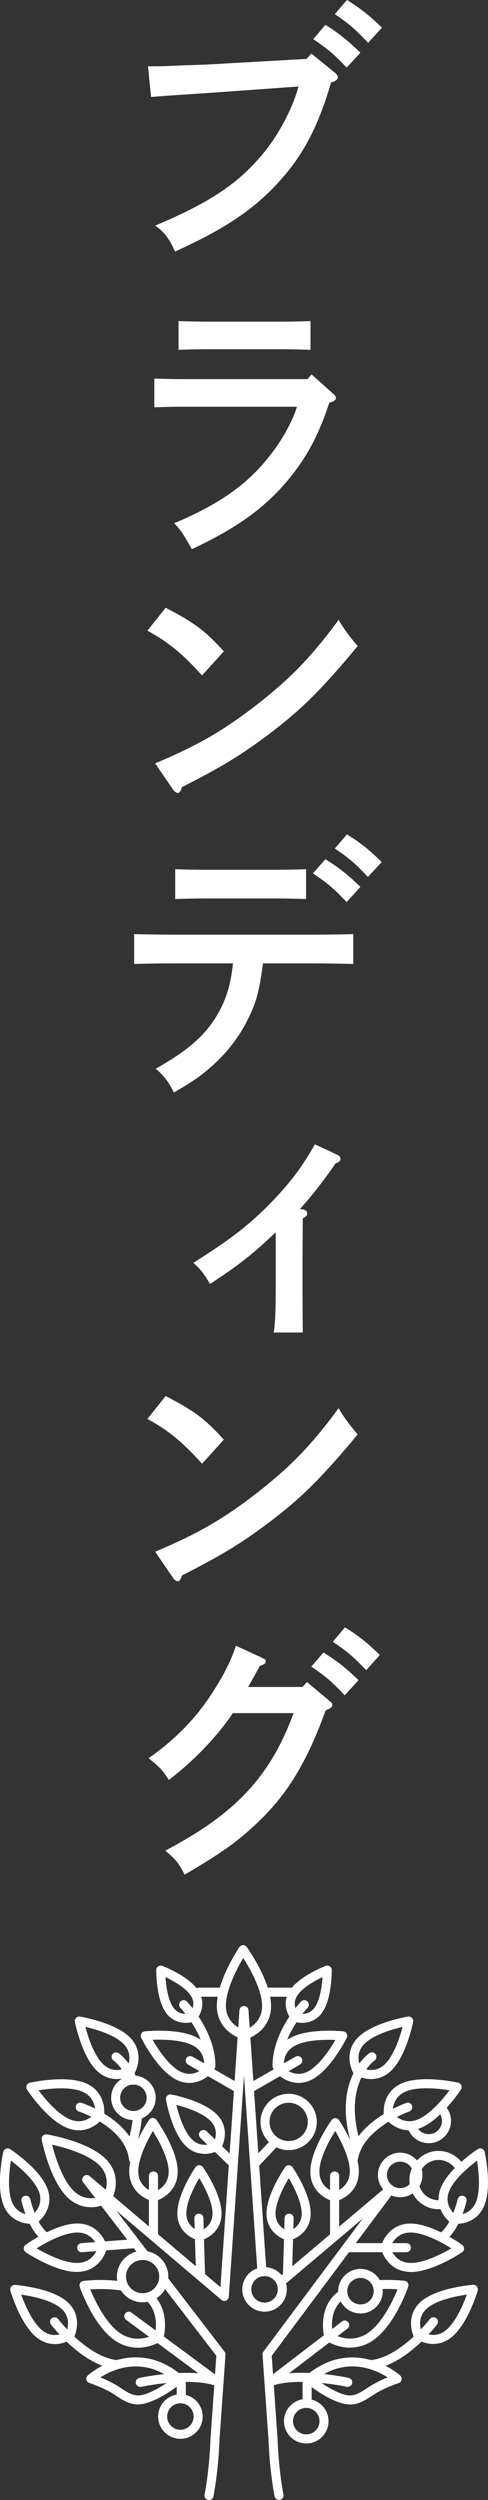 <svg xmlns="http://www.w3.org/2000/svg" id="_&#x30EC;&#x30A4;&#x30E4;&#x30FC;_2" data-name="&#x30EC;&#x30A4;&#x30E4;&#x30FC; 2" viewBox="0 0 79.56 407.45"><rect x="0" y="0" width="79.56" height="407.45" fill="#333333" stroke="none"/><defs><style>      .cls-1 {        fill: #fff;      }    </style></defs><g id="_&#x30EC;&#x30A4;&#x30E4;&#x30FC;_1-2" data-name="&#x30EC;&#x30A4;&#x30E4;&#x30FC; 1"><g><path class="cls-1" d="M50.76,8.73l3.87,3.15c.31.27.45.5.45.72,0,.36-.32.58-1.12.86-1.8,6.3-4.14,11.07-7.42,14.94-4.32,5.17-9.18,8.59-18,12.6-.95-2.12-1.76-3.2-3.24-4.23,8.95-3.78,13.54-6.84,17.59-11.74,2.57-3.06,4.95-7.65,5.76-10.93l-11.29.81c-6.08.45-10.53.68-12.73.9l-.5-5h1.3c.81,0,1.8-.04,3.69-.13,1.12-.04,2.43-.09,3.82-.13,2.07-.09,3.51-.18,4.32-.23l12.73-.72.76-.85ZM53.05,4.05c2.16,1.35,3.51,2.43,5.71,4.54l-2.25,2.43c-2.07-2.21-3.1-3.06-5.44-4.63l1.98-2.34ZM56.56,0c2.12,1.31,3.51,2.39,5.71,4.5l-2.25,2.48c-2.11-2.21-3.1-3.11-5.44-4.68l1.98-2.29Z"></path><path class="cls-1" d="M25.16,61.7c1.39.04,3.15.09,4.5.09h20.47l.67-.77,3.51,3.15c.36.31.45.45.45.67,0,.36-.31.58-1.08.81-1.84,5.62-4.05,9.63-7.6,13.59-3.64,4.05-8.05,7.11-14.8,10.26-1.35-2.38-1.8-3.11-2.88-4.23,7.83-3.28,12.6-6.79,16.42-12.1,1.62-2.25,2.97-4.86,3.6-6.88h-18.76c-1.21,0-3.01.04-4.5.09v-4.68ZM50.62,57.01c-1.26-.04-3.2-.09-4.5-.09h-12.51c-1.3,0-3.19.04-4.5.09v-4.68c1.3.04,3.19.09,4.5.09h12.51c1.3,0,3.24-.04,4.5-.09v4.68Z"></path><path class="cls-1" d="M27,99.05c4.68,2.43,6.39,3.69,9.49,7.11l-3.55,3.92c-3.24-3.6-5.58-5.49-8.91-7.29l2.97-3.73ZM25.29,124.42c6.79-2.88,10.66-5.08,15.79-8.96,5.99-4.59,9.5-8.14,14.13-14.44.9,1.58,1.67,2.57,3.1,4.28-5.94,7.15-9.27,10.44-14.53,14.4-4.41,3.33-7.74,5.35-14.13,8.59-.18.63-.36.94-.67.94-.22,0-.54-.22-.76-.54l-2.92-4.27Z"></path><path class="cls-1" d="M42.88,157c-.67,4.81-1.08,6.34-2.52,9.22-1.75,3.55-4.46,6.66-7.83,9.18-1.17.86-2.11,1.44-4.18,2.66-.76-1.62-1.75-2.92-2.97-3.87,5.8-3.29,8.59-5.89,10.62-9.85,1.08-2.16,1.67-4.32,1.98-7.33h-9.81c-1.93,0-4.46.04-6.3.09v-4.86c1.71.04,4.27.09,6.3.09h23.17c1.8,0,4.72-.04,6.25-.09v4.86c-1.62-.04-4.54-.09-6.25-.09h-8.46ZM49.9,146.52c-1.31-.04-3.2-.09-4.5-.09h-12.33c-1.3,0-3.19.04-4.5.09v-4.86c1.3.05,3.19.09,4.5.09h12.33c1.3,0,3.19-.04,4.5-.09v4.86ZM53.05,140.04c2.12,1.3,3.51,2.38,5.71,4.5l-2.25,2.48c-2.12-2.25-3.1-3.06-5.49-4.68l2.02-2.29ZM56.56,135.99c2.12,1.3,3.51,2.38,5.67,4.5l-2.25,2.43c-2.07-2.21-3.06-3.06-5.4-4.63l1.98-2.29Z"></path><path class="cls-1" d="M49.36,197.1c.45.09.72.31.72.67,0,.31-.13.45-.72.81,0,1.67-.04,4.95-.04,6.62v5.49c0,1.94.04,5.4.04,6.48h-4.72c.22-1.67.31-3.65.31-6.48v-9.85c-3.96,3.74-5.98,5.31-10.71,8.42-1.03-1.71-1.26-2.07-2.7-3.46,6.48-4.09,9.36-6.39,13.09-10.26,2.83-3.01,4.63-5.35,6.7-9.04l3.6,1.67c.36.18.58.41.58.67,0,.36-.22.58-.81.77-1.8,2.65-4.05,5.53-5.8,7.42l.45.09Z"></path><path class="cls-1" d="M27,227.52c4.68,2.43,6.39,3.69,9.49,7.11l-3.55,3.92c-3.24-3.6-5.58-5.49-8.91-7.29l2.97-3.73ZM25.29,252.9c6.79-2.88,10.66-5.08,15.79-8.96,5.99-4.59,9.5-8.14,14.13-14.44.9,1.58,1.67,2.57,3.1,4.28-5.94,7.15-9.27,10.44-14.53,14.4-4.41,3.33-7.74,5.35-14.13,8.59-.18.63-.36.94-.67.94-.22,0-.54-.22-.76-.54l-2.92-4.27Z"></path><path class="cls-1" d="M42.7,270.18c.58.27.63.31.63.58,0,.31-.13.45-.99.76-.36.72-.99,1.84-1.89,3.42h8.87l.72-.81,3.55,2.97c.54.45.58.49.58.76,0,.36-.18.5-1.08.9-3.29,9-6.52,14.17-12.06,19.17-2.88,2.61-5.35,4.32-10.93,7.6-.94-1.84-1.3-2.34-3.15-3.92,11.47-6.03,17.1-12.06,20.92-22.41h-9.9c-2.66,3.92-6.43,7.83-10.44,10.89-1.17-1.75-1.3-1.89-3.29-3.55,4.28-3.01,7.65-6.43,10.3-10.53,1.98-3.06,3.15-5.4,3.92-7.79l4.23,1.94ZM52.74,269.33c2.11,1.3,3.51,2.38,5.71,4.5l-2.25,2.47c-2.12-2.25-3.11-3.1-5.45-4.68l1.98-2.29ZM56.25,265.23c2.11,1.3,3.51,2.38,5.67,4.5l-2.21,2.47c-2.12-2.21-3.11-3.06-5.45-4.63l1.98-2.34Z"></path></g><g><path class="cls-1" d="M47.4,325.42h-3.64c-.41,0-.74-.33-.74-.74s.33-.74.74-.74h3.64c.41,0,.74.33.74.74s-.33.74-.74.74Z"></path><path class="cls-1" d="M35.63,325.42h-3.18c-.41,0-.74-.33-.74-.74s.33-.74.74-.74h3.18c.41,0,.74.33.74.74s-.33.74-.74.74Z"></path><path class="cls-1" d="M69.91,349.29c-1.46,0-2.78-.87-3.35-2.22-.16-.37.02-.81.39-.96s.81.02.96.39c.34.8,1.12,1.32,1.99,1.32,1.19,0,2.16-.97,2.16-2.16,0-.6-.26-1.19-.7-1.59-.3-.27-.32-.74-.05-1.04.27-.3.74-.32,1.04-.05.75.69,1.18,1.66,1.18,2.68,0,2-1.63,3.63-3.63,3.63Z"></path><path class="cls-1" d="M71.5,360.05c-2.62,0-4.75-2.13-4.75-4.75s2.13-4.75,4.75-4.75c1.7,0,3.28.92,4.13,2.4.2.35.08.8-.27,1-.35.2-.8.08-1-.27-.58-1.02-1.67-1.66-2.85-1.66-1.81,0-3.28,1.47-3.28,3.28s1.47,3.28,3.28,3.28c.41,0,.74.33.74.74s-.33.74-.74.74Z"></path><g><path class="cls-1" d="M39.85,332.38c-.06,0-.11,0-.17-.02-.04-.01-1.09-.26-2.13-1.03-.98-.73-2.16-2.08-2.2-4.36-.06-4.02,3.52-9.4,3.67-9.63.13-.2.36-.32.6-.33.24,0,.47.11.61.31.16.22,3.9,5.49,3.96,9.52h0c.03,2.28-1.1,3.67-2.06,4.43-1.02.81-2.06,1.09-2.1,1.1-.06.02-.12.02-.19.02ZM39.66,319.1c-.99,1.67-2.87,5.2-2.83,7.84.02,1.35.56,2.43,1.6,3.21.57.42,1.13.64,1.41.73.67-.23,2.93-1.24,2.89-4.02h0c-.04-2.64-2.03-6.11-3.07-7.75Z"></path><path class="cls-1" d="M14.81,359.72c-1.12,0-2.51-.34-3.8-1.59-2.89-2.8-4.16-9.14-4.21-9.41-.05-.24.03-.48.19-.65.17-.17.41-.25.65-.21.27.04,6.64,1.12,9.53,3.93h0c1.64,1.59,1.81,3.37,1.67,4.59-.15,1.29-.69,2.22-.71,2.26-.06.1-.14.19-.25.25-.04.02-.95.59-2.24.78-.26.04-.54.06-.84.06ZM17.5,358.26h0,0ZM8.49,349.53c.48,1.88,1.64,5.71,3.54,7.55,2,1.94,4.28.98,4.91.65.3-.63,1.2-2.95-.8-4.89h0c-1.9-1.84-5.76-2.89-7.65-3.31Z"></path><g><g><path class="cls-1" d="M25.08,358.78c-.06,0-.11,0-.17-.02-.04,0-.97-.23-1.89-.92-.87-.65-1.92-1.85-1.95-3.88-.05-3.53,3.08-8.25,3.22-8.45.13-.2.36-.32.6-.33.24,0,.47.11.61.31.14.19,3.42,4.81,3.47,8.34h0c.03,2.03-.98,3.26-1.83,3.93-.9.72-1.82.96-1.86.97-.06.02-.12.02-.19.02ZM24.92,347.3c-.87,1.49-2.41,4.44-2.38,6.65.04,2.33,1.92,3.13,2.53,3.33.59-.21,2.46-1.08,2.43-3.4h0c-.03-2.21-1.66-5.1-2.58-6.57Z"></path><path class="cls-1" d="M25.02,364.96c-.41,0-.74-.33-.74-.74v-9.59c0-.41.33-.74.74-.74s.74.33.74.74v9.59c0,.41-.33.74-.74.74Z"></path></g><g><path class="cls-1" d="M12.56,370.28c-3.52,0-8.16-3.08-8.36-3.22-.2-.13-.32-.36-.33-.6,0-.24.11-.47.31-.61.19-.14,4.81-3.42,8.34-3.47h0s.06,0,.09,0c1.97,0,3.18.99,3.84,1.84.72.9.96,1.82.97,1.86.03.12.03.24,0,.35,0,.04-.23.97-.92,1.89-.65.87-1.85,1.92-3.88,1.95-.03,0-.06,0-.09,0ZM5.98,366.43c1.48.87,4.37,2.38,6.58,2.38.02,0,.05,0,.07,0,2.33-.04,3.13-1.92,3.33-2.53-.21-.59-1.06-2.43-3.34-2.43-.02,0-.04,0-.07,0h0c-1.25.02-2.94.57-4.88,1.6-.66.35-1.24.69-1.69.98Z"></path><path class="cls-1" d="M13.31,367.06c-.38,0-.7-.29-.73-.68-.03-.41.27-.76.68-.79l8.37-.64c.4-.03.76.27.79.68.03.41-.27.76-.68.79l-8.37.64s-.04,0-.06,0Z"></path></g></g><g><path class="cls-1" d="M12.84,347.19c-.58,0-1.22-.11-1.9-.39-3.28-1.32-6.41-6.04-6.54-6.24-.13-.2-.16-.46-.07-.68.09-.22.28-.39.52-.44.23-.05,5.76-1.28,9.04.04,1.88.76,2.62,2.17,2.91,3.22.31,1.11.18,2.06.17,2.1-.02.12-.06.23-.13.33-.02.03-.59.8-1.58,1.39-.6.35-1.42.68-2.43.68ZM6.28,340.67c1.04,1.39,3.15,3.94,5.2,4.77,1.06.43,2.08.36,3.03-.2.5-.29.85-.65,1.02-.84.03-.63-.04-2.68-2.2-3.55-1.16-.47-2.93-.61-5.12-.42-.74.07-1.41.16-1.93.24ZM16.25,344.69h0,0Z"></path><path class="cls-1" d="M21.77,352.62c-.37,0-.69-.28-.73-.65-.61-5.31-8.11-7.82-8.19-7.85-.39-.13-.6-.54-.47-.93.13-.39.54-.6.93-.47.09.03,2.12.7,4.27,2.13,2.92,1.94,4.62,4.34,4.92,6.95.05.4-.24.77-.65.82-.03,0-.06,0-.09,0Z"></path></g><path class="cls-1" d="M34.08,407.45s-.09,0-.14-.01c-.4-.08-.66-.46-.59-.86.83-4.36.97-9.05.97-9.1,0-.01,0-.02,0-.03l.95-13.51-9.16-11.92c-.25-.32-.19-.78.14-1.03.32-.25.78-.19,1.03.14l9.33,12.14c.11.14.16.32.15.5l-.97,13.77c-.01.35-.16,4.92-.99,9.31-.07.35-.38.6-.72.6Z"></path><path class="cls-1" d="M36.58,375c-.17,0-.34-.06-.48-.17l-17.15-14.56,5.13,6.68c.25.32.19.78-.14,1.03-.32.25-.78.19-1.03-.14l-9.35-12.17c-.23-.3-.2-.72.08-.98.27-.26.7-.27.98-.03l21.32,18.1,3.1-45.14c.03-.41.38-.71.78-.68.41.03.71.38.68.78l-3.2,46.6c-.02.28-.19.52-.45.63-.09.04-.19.06-.29.06Z"></path><g><path class="cls-1" d="M30.87,339.47c-.7,0-1.48-.16-2.31-.62-2.99-1.64-5.44-6.52-5.54-6.73-.11-.22-.1-.47.01-.68.12-.21.33-.35.57-.38.23-.02,5.66-.57,8.65,1.08,1.72.95,2.27,2.39,2.43,3.43.17,1.08-.05,1.94-.08,2.03-.03.11-.09.22-.17.31-.07.07-.67.71-1.68,1.15-.5.22-1.14.41-1.89.41ZM24.88,332.45c.84,1.45,2.55,4.09,4.39,5.1.96.53,1.93.58,2.9.16.5-.22.87-.51,1.05-.68.1-.61.26-2.55-1.68-3.61h0c-1.05-.58-2.71-.92-4.82-.99-.7-.02-1.34-.01-1.85,0ZM33.9,337.41h0,0Z"></path><path class="cls-1" d="M38.7,341.02c-.13,0-.25-.03-.37-.1l-7.69-4.45c-.35-.2-.47-.65-.27-1.01.2-.35.65-.47,1.01-.27l7.69,4.45c.35.2.47.65.27,1.01-.14.24-.38.37-.64.37Z"></path></g><g><path class="cls-1" d="M19.05,338.84c-.97,0-2.16-.29-3.27-1.37-2.45-2.37-3.52-7.72-3.57-7.95-.05-.24.03-.48.19-.65.17-.17.41-.25.65-.21.23.04,5.61.95,8.06,3.32,1.41,1.37,1.56,2.9,1.44,3.95-.13,1.09-.56,1.86-.61,1.94-.06.1-.14.19-.25.25-.08.05-.84.51-1.92.67-.22.03-.46.05-.72.05ZM21.3,337.49h0,0ZM13.92,330.33c.13.49.31,1.11.53,1.77.68,1.99,1.5,3.48,2.35,4.31.79.76,1.71,1.07,2.75.92.54-.08.97-.26,1.19-.37.26-.56.92-2.39-.67-3.93h0c-.86-.83-2.37-1.6-4.38-2.22-.67-.21-1.29-.36-1.78-.48Z"></path><path class="cls-1" d="M21.51,350.24c-.07,0-.14-.01-.22-.03-.39-.12-.61-.53-.49-.92.5-1.62.8-3.18.89-4.63.03-.41.38-.71.78-.69.41.03.71.38.69.78-.1,1.57-.42,3.24-.95,4.97-.1.32-.39.52-.7.52Z"></path><path class="cls-1" d="M21.64,339.77c-.29,0-.57-.18-.69-.47-.5-1.28-1.15-2.17-1.61-2.69-.47-.54-.82-.79-.83-.79-.33-.23-.42-.69-.19-1.02.23-.33.69-.42,1.02-.19.08.05,1.86,1.31,2.97,4.16.15.38-.04.81-.42.95-.09.03-.18.05-.27.05Z"></path></g><g><path class="cls-1" d="M8.91,382.02c-.88,0-1.93-.25-2.96-1.09-2.65-2.15-4.19-7.38-4.26-7.6-.07-.23-.02-.48.14-.67.15-.19.39-.29.63-.27.23.02,5.67.45,8.32,2.6,1.52,1.24,1.81,2.75,1.78,3.81-.03,1.1-.39,1.9-.44,1.99-.05.11-.13.2-.22.27-.08.06-.79.58-1.85.84-.33.08-.71.14-1.13.14ZM3.46,373.98c.17.48.4,1.08.69,1.72.85,1.92,1.8,3.34,2.73,4.09,1.72,1.39,3.45.52,3.98.19.21-.58.71-2.46-1.01-3.85h0c-.93-.75-2.51-1.39-4.56-1.83-.68-.15-1.32-.25-1.82-.32ZM11.45,380.46h0,0Z"></path><path class="cls-1" d="M18.79,386.08s-.07,0-.1,0c-2.3-.32-4.75-1.64-7.28-3.93-1.86-1.68-3.05-3.24-3.1-3.31-.25-.32-.18-.79.14-1.03.32-.24.79-.18,1.03.14h0c.05.06,4.59,6,9.41,6.67.4.06.68.43.63.83-.05.37-.37.63-.73.63Z"></path></g><g><path class="cls-1" d="M5.18,362.44c-.37,0-.9-.04-1.48-.2-1.02-.28-2.38-1-3.12-2.82-1.28-3.16-.09-8.49-.04-8.71.05-.24.22-.43.44-.52.22-.09.48-.07.68.07.19.13,4.74,3.14,6.02,6.3h0c.73,1.82.25,3.28-.29,4.19-.56.94-1.27,1.47-1.34,1.53-.1.07-.21.11-.33.13-.04,0-.25.03-.55.03ZM5.63,361.68h0,0ZM1.78,352.14c-.27,1.65-.61,4.78.17,6.73.41,1.01,1.13,1.67,2.14,1.95.53.15,1,.15,1.24.14.46-.4,1.81-1.81.98-3.86h0c-.45-1.11-1.53-2.43-3.12-3.82-.52-.46-1.02-.85-1.42-1.15Z"></path><path class="cls-1" d="M7.44,365.28c-.13,0-.26-.04-.38-.11-.89-.55-1.7-1.61-2.42-3.16-.68-1.48-1.04-2.87-1.13-3.26-.09-.4.15-.79.55-.88.4-.09.79.15.88.55.41,1.75,1.52,4.66,2.89,5.5.35.21.46.67.24,1.01-.14.23-.38.35-.63.35Z"></path></g><g><path class="cls-1" d="M32.53,365.17c-.06,0-.12,0-.17-.02-.09-.02-.89-.23-1.71-.85-.79-.6-1.73-1.7-1.74-3.54-.02-3.18,2.84-7.38,2.96-7.56.14-.2.36-.32.6-.32.24,0,.47.12.61.31.12.18,3.02,4.35,3.04,7.53h0c.01,1.84-.92,2.95-1.7,3.56-.81.63-1.61.84-1.7.87-.06.01-.12.02-.18.02ZM32.48,354.99c-.8,1.35-2.11,3.86-2.1,5.76,0,1,.4,1.8,1.16,2.38.39.29.78.46.99.53.54-.2,2.13-.94,2.12-2.93h0c-.01-1.9-1.35-4.4-2.16-5.74Z"></path><path class="cls-1" d="M32.7,371.59c-.4,0-.72-.32-.74-.71l-.27-9.35c-.01-.41.31-.75.71-.76.41,0,.75.31.76.71l.27,9.35c.01.41-.31.75-.71.76,0,0-.01,0-.02,0Z"></path></g><g><path class="cls-1" d="M30.29,329.68c-1.07,0-2.38-.39-3.3-1.75-1.55-2.29-1.52-6.68-1.52-6.86,0-.24.12-.47.32-.6.2-.14.45-.16.68-.08.17.07,4.26,1.66,5.81,3.95,1.39,2.06.4,4.11-.32,4.91-.08.09-.18.16-.29.2-.34.13-.83.23-1.38.23ZM31.42,328.76h0,0ZM26.98,322.22c.09,1.36.36,3.61,1.23,4.89.46.68,1.09,1.05,1.88,1.09.37.02.7-.04.89-.08.12-.17.3-.47.42-.84.23-.73.12-1.44-.34-2.11h0c-.82-1.2-2.74-2.31-4.08-2.95Z"></path><path class="cls-1" d="M34.39,337.45c-.41,0-.74-.33-.74-.74,0-4.99-4.2-9.44-4.24-9.48-.28-.29-.27-.76.02-1.04.29-.28.76-.27,1.04.02.19.2,4.65,4.91,4.65,10.5,0,.41-.33.74-.74.74Z"></path></g><g><path class="cls-1" d="M33.36,351.03c-.92,0-2.08-.28-3.14-1.35-2.23-2.26-3.12-7.26-3.16-7.48-.04-.24.04-.48.21-.65.17-.17.42-.24.65-.2.21.04,5.2,1,7.43,3.26,1.29,1.31,1.4,2.76,1.27,3.74-.14,1.02-.56,1.73-.61,1.81-.06.1-.15.19-.25.25-.08.05-.8.46-1.82.59-.18.02-.37.04-.58.04ZM35.38,349.77h0,0ZM28.75,343.05c.37,1.52,1.18,4.24,2.52,5.59,1.4,1.42,3.05.83,3.57.58.25-.52.87-2.16-.54-3.58h0c-.78-.79-2.17-1.53-4.02-2.14-.57-.19-1.1-.34-1.54-.45Z"></path><path class="cls-1" d="M37.77,353.07c-.18,0-.37-.07-.51-.21l-4.6-4.45c-.29-.28-.3-.75-.02-1.04.28-.29.75-.3,1.04-.02l4.6,4.45c.29.28.3.75.02,1.04-.14.15-.34.22-.53.22Z"></path></g><g><g><path class="cls-1" d="M35.38,388.86c-.15,0-.31-.05-.44-.14l-14.38-10.64c-.33-.24-.4-.7-.15-1.03.24-.33.7-.4,1.03-.15l14.38,10.64c.33.24.4.7.15,1.03-.14.2-.37.3-.59.3Z"></path><path class="cls-1" d="M22.46,382.62c-1.33,0-2.59-.4-3.72-1.17-3.54-2.43-5.65-8.49-5.74-8.74-.07-.21-.05-.44.07-.63.12-.19.31-.31.53-.34.14-.02,3.39-.41,6.57.14.4.07.67.45.6.85-.07.4-.45.67-.85.6-1.98-.34-4.04-.29-5.2-.21.7,1.72,2.45,5.48,4.84,7.12,2.46,1.69,4.95.59,5.73.18.17-.89.5-3.7-1.41-5.45-.3-.27-.32-.74-.05-1.04.27-.3.74-.32,1.04-.05,2.95,2.69,1.83,7.01,1.78,7.2-.05.17-.15.32-.3.42-.04.03-.98.65-2.38.96-.51.11-1.02.17-1.52.17ZM25.94,380.88h0,0Z"></path></g><g><path class="cls-1" d="M22.52,391.87c-1.43,0-2.55-.73-3.56-1.4-.31-.2-.6-.4-.91-.57-1.65-.95-3.44-1.51-3.46-1.52-.25-.08-.44-.29-.5-.54-.06-.26.03-.53.23-.71.05-.04,1.17-1.04,3-1.87,2.44-1.09,5-1.35,7.41-.75,2.8.7,4.88,2.61,4.97,2.69.15.14.24.34.24.55,0,.21-.1.41-.26.54-.13.11-3.13,2.65-6.02,3.41h0c-.4.1-.78.15-1.14.15ZM23.47,391.01h0,0ZM16.36,387.46c.69.28,1.58.67,2.44,1.17.34.2.66.41.98.62,1.15.76,2.15,1.41,3.51,1.05h0c1.79-.47,3.72-1.79,4.73-2.55-.76-.56-2.09-1.41-3.65-1.8-3.51-.88-6.5.54-8.01,1.51Z"></path><path class="cls-1" d="M22.87,389.01c-.34,0-.64-.24-.72-.58-.09-.4.17-.79.56-.88.33-.07,8.19-1.75,12.91-.13.38.13.59.55.46.94-.13.38-.55.59-.94.46-4.33-1.49-12.04.16-12.12.18-.05.01-.11.02-.16.02Z"></path></g></g></g><g><g><g><path class="cls-1" d="M54.48,358.78c-.06,0-.13,0-.19-.02-.04-.01-.96-.26-1.86-.97-.85-.68-1.87-1.91-1.83-3.93h0c.05-3.53,3.33-8.15,3.47-8.34.14-.2.37-.31.61-.31.24,0,.47.13.6.33.13.2,3.27,4.91,3.22,8.45-.03,2.03-1.08,3.23-1.95,3.88-.93.69-1.85.91-1.89.92-.05.01-.11.02-.17.02ZM51.33,353.85h.74c-.04,2.34,1.83,3.2,2.43,3.42.6-.2,2.49-1,2.53-3.33.03-2.21-1.5-5.15-2.38-6.65-.92,1.47-2.54,4.36-2.58,6.57h-.74Z"></path><path class="cls-1" d="M54.55,364.96c-.41,0-.74-.33-.74-.74v-9.59c0-.41.33-.74.74-.74s.74.33.74.74v9.59c0,.41-.33.74-.74.74Z"></path></g><g><path class="cls-1" d="M67,370.28s-.06,0-.09,0c-2.03-.03-3.23-1.08-3.88-1.95-.69-.93-.91-1.85-.92-1.89-.03-.12-.02-.24,0-.35.01-.04.26-.96.97-1.86.67-.84,1.87-1.84,3.84-1.84.03,0,.06,0,.09,0h0c3.53.05,8.15,3.33,8.34,3.47.2.14.31.37.31.61,0,.24-.13.47-.33.6-.2.13-4.83,3.22-8.36,3.22ZM63.6,366.28c.2.6,1,2.49,3.33,2.53,2.21.03,5.15-1.5,6.65-2.38-1.47-.92-4.36-2.54-6.57-2.58-1.15-.02-2.07.41-2.76,1.28-.36.45-.56.91-.65,1.15Z"></path><path class="cls-1" d="M66.25,367.06h-9.48c-.41,0-.74-.33-.74-.74s.33-.74.74-.74h9.48c.41,0,.74.33.74.74s-.33.74-.74.74Z"></path></g></g><g><path class="cls-1" d="M66.72,347.19c-1.01,0-1.83-.33-2.43-.68-.99-.59-1.55-1.36-1.58-1.39-.07-.1-.11-.21-.13-.33,0-.04-.13-.98.17-2.1.29-1.05,1.03-2.46,2.91-3.22h0c3.28-1.32,8.8-.09,9.04-.04.24.05.43.22.52.44.09.22.06.48-.07.68-.13.2-3.26,4.92-6.54,6.24-.69.28-1.32.39-1.9.39ZM64.03,344.4c.42.48,1.89,1.91,4.05,1.04,1.16-.47,2.54-1.59,3.98-3.25.49-.56.91-1.09,1.22-1.52-1.71-.28-5.01-.65-7.06.17h0c-1.06.43-1.75,1.18-2.05,2.25-.15.56-.16,1.05-.15,1.31Z"></path><path class="cls-1" d="M57.57,352.9s-.06,0-.09,0c-.4-.05-.69-.41-.65-.82.3-2.61,2.04-5.06,5.03-7.08,2.2-1.49,4.28-2.24,4.37-2.27.38-.14.8.07.94.45.14.38-.07.8-.45.94h0c-.08.03-7.81,2.83-8.43,8.13-.04.38-.36.65-.73.65Z"></path></g><path class="cls-1" d="M45.48,407.41c-.35,0-.66-.25-.72-.6-.83-4.39-.98-8.93-.99-9.28l-.97-13.77c-.01-.18.04-.35.14-.49l16.23-21.73-12.85,10.87c-.31.26-.77.22-1.04-.09-.26-.31-.22-.77.09-1.04l17.77-15.02c.29-.24.71-.23.98.03.27.26.31.68.09.98l-19.91,26.67.95,13.52s0,.02,0,.03c0,.05.14,4.72.96,9.07.08.4-.19.78-.59.86-.05,0-.09.01-.14.01Z"></path><path class="cls-1" d="M42.71,371.02c-.38,0-.71-.3-.73-.69l-2.93-42.61c-.03-.41.28-.76.68-.78.4-.03.76.28.78.68l2.93,42.61c.03.41-.28.76-.68.78-.02,0-.03,0-.05,0Z"></path><g><path class="cls-1" d="M48.69,339.47c-.74,0-1.39-.19-1.89-.41-1-.44-1.61-1.08-1.68-1.15-.08-.09-.14-.19-.17-.31-.03-.09-.24-.95-.08-2.03.16-1.04.71-2.48,2.43-3.43h0c2.99-1.64,8.42-1.1,8.65-1.08.24.02.45.17.57.38.12.21.12.47.01.68-.1.21-2.55,5.08-5.54,6.73-.83.46-1.61.62-2.31.62ZM46.34,337.04c.46.41,2.01,1.58,3.95.52,1.05-.58,2.24-1.81,3.42-3.55.39-.57.72-1.12.97-1.55-1.67-.07-4.82-.04-6.66.98h0c-.96.53-1.52,1.32-1.68,2.36-.08.54-.03,1.01,0,1.25ZM47.66,332.79h0,0Z"></path><path class="cls-1" d="M40.86,341.02c-.25,0-.5-.13-.64-.37-.2-.35-.08-.8.27-1.01l7.69-4.45c.35-.2.8-.08,1.01.27.2.35.08.8-.27,1.01l-7.69,4.45c-.12.07-.24.1-.37.1Z"></path></g><g><path class="cls-1" d="M60.51,338.84c-.26,0-.5-.02-.72-.05-1.08-.16-1.84-.62-1.92-.67-.1-.06-.19-.15-.25-.25-.05-.08-.48-.85-.61-1.94-.12-1.05.03-2.58,1.44-3.95h0c2.45-2.37,7.83-3.29,8.06-3.32.24-.04.48.04.65.21.17.17.24.42.19.65-.04.23-1.12,5.58-3.57,7.95-1.11,1.08-2.3,1.37-3.27,1.37ZM58.81,336.96c.55.27,2.36.99,3.94-.54.86-.83,1.67-2.33,2.35-4.31.23-.66.4-1.28.53-1.77-.49.11-1.12.27-1.78.48-2.01.62-3.52,1.39-4.38,2.22h0c-1.59,1.54-.92,3.37-.66,3.93ZM58.97,332.5h0,0Z"></path><path class="cls-1" d="M58.06,350.24c-.31,0-.61-.2-.7-.52-.75-2.44-1.08-4.74-.97-6.84.09-1.71.46-3.29,1.1-4.7,1.11-2.44,2.66-3.53,2.73-3.57.33-.23.79-.15,1.02.19.23.33.15.79-.18,1.02-.46.32-1.52,1.38-2.27,3.06-.55,1.24-.86,2.63-.93,4.14-.09,1.91.22,4.02.91,6.26.12.39-.1.8-.49.92-.07.02-.14.03-.22.03Z"></path></g><g><path class="cls-1" d="M70.65,382.02c-.42,0-.8-.06-1.13-.14-1.07-.26-1.78-.78-1.85-.84-.09-.07-.17-.17-.22-.27-.04-.09-.41-.89-.44-1.99-.03-1.05.26-2.57,1.78-3.81h0c2.65-2.15,8.09-2.58,8.32-2.6.24-.02.47.08.63.27.15.19.2.44.14.67-.06.22-1.61,5.46-4.26,7.6-1.03.84-2.08,1.09-2.96,1.09ZM68.71,379.97c.52.32,2.26,1.2,3.98-.19.93-.75,1.87-2.17,2.73-4.09.28-.64.52-1.24.69-1.72-.5.07-1.14.17-1.82.32-2.06.44-3.63,1.07-4.56,1.83h0c-1.72,1.39-1.22,3.27-1.01,3.85ZM69.25,375.55h0,0Z"></path><path class="cls-1" d="M60.77,386.08c-.36,0-.68-.27-.73-.63-.06-.4.23-.77.63-.83,4.81-.67,9.36-6.61,9.41-6.67.25-.32.71-.39,1.03-.14.32.25.39.71.14,1.03-.05.07-1.24,1.63-3.1,3.31-2.53,2.29-4.98,3.61-7.28,3.93-.03,0-.07,0-.1,0Z"></path></g><g><path class="cls-1" d="M74.38,362.44c-.31,0-.51-.03-.55-.03-.12-.02-.23-.06-.33-.13-.08-.06-.79-.58-1.34-1.53-.54-.91-1.02-2.37-.29-4.19h0c1.28-3.16,5.82-6.18,6.02-6.3.2-.13.46-.16.68-.07.22.09.39.28.44.52.05.23,1.24,5.55-.04,8.71-.73,1.82-2.1,2.54-3.12,2.82-.58.16-1.11.2-1.48.2ZM74.22,360.97c.61.03,2.56-.05,3.38-2.1.45-1.11.59-2.8.4-4.9-.06-.7-.15-1.33-.23-1.83-1.34,1.01-3.76,3.02-4.54,4.97h0c-.41,1.01-.35,1.99.19,2.89.28.47.61.8.8.97ZM72.56,356.84h0,0Z"></path><path class="cls-1" d="M72.12,365.28c-.25,0-.49-.12-.63-.35-.21-.35-.1-.8.24-1.01,1.37-.84,2.47-3.75,2.89-5.5.09-.4.49-.64.88-.55.4.09.64.49.55.88-.09.39-.44,1.78-1.13,3.26-.72,1.55-1.53,2.61-2.42,3.16-.12.07-.25.11-.38.11Z"></path></g><g><path class="cls-1" d="M47.03,365.17c-.06,0-.12,0-.18-.02-.09-.02-.89-.24-1.7-.87-.78-.61-1.71-1.72-1.7-3.56.02-3.18,2.92-7.35,3.04-7.53.14-.2.36-.31.6-.31h0c.24,0,.47.12.6.32.12.18,2.98,4.38,2.96,7.56-.01,1.84-.95,2.94-1.74,3.54-.82.62-1.62.83-1.71.85-.06.01-.11.02-.17.02ZM47.09,354.99c-.81,1.34-2.15,3.84-2.17,5.74h0c-.01,1.99,1.57,2.74,2.12,2.94.54-.19,2.14-.92,2.15-2.91,0-1.11-.45-2.61-1.33-4.35-.27-.54-.54-1.02-.77-1.41ZM44.19,360.72h0,0Z"></path><path class="cls-1" d="M46.86,371.59s-.01,0-.02,0c-.41-.01-.73-.35-.71-.76l.27-9.35c.01-.41.35-.73.76-.71.41.01.73.35.71.76l-.27,9.35c-.01.4-.34.71-.74.71Z"></path></g><g><path class="cls-1" d="M49.27,329.68c-.55,0-1.04-.1-1.38-.23-.11-.04-.21-.11-.29-.2-.72-.8-1.71-2.86-.32-4.91,1.55-2.29,5.64-3.88,5.81-3.95.23-.09.48-.06.68.08.2.14.32.36.32.6,0,.19.03,4.58-1.52,6.86-.92,1.36-2.23,1.75-3.3,1.75ZM48.58,328.12c.2.05.54.11.94.08.77-.06,1.38-.42,1.83-1.09.86-1.28,1.14-3.52,1.23-4.88-1.23.58-3.22,1.67-4.08,2.95h0c-.46.68-.57,1.4-.32,2.15.12.36.29.64.4.8ZM47.89,324.76h0,0Z"></path><path class="cls-1" d="M45.17,337.45c-.41,0-.74-.33-.74-.74,0-5.59,4.46-10.3,4.65-10.5.28-.29.75-.3,1.04-.02.29.28.3.75.02,1.04-.05.05-4.24,4.49-4.24,9.48,0,.41-.33.74-.74.74Z"></path></g><g><g><path class="cls-1" d="M44.18,388.86c-.22,0-.44-.1-.59-.29-.25-.32-.19-.78.14-1.03l12.02-9.2c.32-.25.78-.19,1.03.14.25.32.19.78-.14,1.03l-12.02,9.2c-.13.1-.29.15-.45.15Z"></path><path class="cls-1" d="M57.1,382.62c-.5,0-1-.06-1.52-.17-1.4-.31-2.34-.93-2.38-.96-.15-.1-.25-.25-.3-.42-.01-.05-.34-1.29-.22-2.84.17-2.11,1.09-3.8,2.66-4.88.34-.23.79-.15,1.02.19.23.34.15.79-.19,1.02-1.2.82-1.88,2.08-2.02,3.74-.08.91.03,1.7.11,2.1.32.17.92.45,1.68.61,1.47.31,2.83.04,4.04-.79,2.39-1.64,4.14-5.4,4.84-7.12-.77-.05-1.93-.09-3.2-.01-.4.03-.75-.28-.78-.69-.02-.41.28-.75.69-.78,2.37-.14,4.34.09,4.42.1.22.03.42.15.53.34.12.19.14.42.07.63-.09.26-2.2,6.31-5.74,8.74-1.13.78-2.4,1.17-3.72,1.17Z"></path></g><g><path class="cls-1" d="M57.04,391.87c-.36,0-.74-.05-1.14-.15h0c-2.89-.76-5.89-3.3-6.02-3.41-.16-.14-.25-.33-.26-.54,0-.21.08-.41.24-.55.09-.08,2.17-1.99,4.97-2.69,2.41-.61,4.97-.35,7.41.75,1.83.82,2.95,1.82,3,1.87.2.18.28.45.23.71-.06.26-.25.47-.5.54-.02,0-1.82.57-3.46,1.52-.3.18-.6.37-.91.57-1.01.66-2.13,1.4-3.56,1.4ZM56.28,390.3c1.37.36,2.36-.3,3.51-1.05.31-.21.64-.42.98-.62.86-.5,1.74-.89,2.44-1.17-.43-.27-.97-.58-1.61-.87-2.15-.95-4.3-1.17-6.4-.64-1.55.39-2.89,1.24-3.65,1.8,1.01.76,2.94,2.08,4.73,2.55h0Z"></path><path class="cls-1" d="M56.7,389.01c-.05,0-.1,0-.16-.02-.09-.02-7.79-1.66-12.12-.18-.38.13-.8-.07-.94-.46-.13-.38.07-.8.46-.94,4.72-1.62,12.58.06,12.91.13.4.09.65.48.56.88-.07.34-.38.58-.72.58Z"></path></g></g></g><path class="cls-1" d="M23.25,375.22c-2.31,0-4.19-1.88-4.19-4.19s1.88-4.19,4.19-4.19,4.19,1.88,4.19,4.19-1.88,4.19-4.19,4.19ZM23.25,368.32c-1.5,0-2.71,1.22-2.71,2.71s1.22,2.71,2.71,2.71,2.71-1.22,2.71-2.71-1.22-2.71-2.71-2.71Z"></path><path class="cls-1" d="M29.41,397.47c-2,0-3.63-1.63-3.63-3.63s1.63-3.63,3.63-3.63,3.63,1.63,3.63,3.63-1.63,3.63-3.63,3.63ZM29.41,391.68c-1.19,0-2.16.97-2.16,2.16s.97,2.16,2.16,2.16,2.16-.97,2.16-2.16-.97-2.16-2.16-2.16Z"></path><path class="cls-1" d="M43.13,376.75c-2,0-3.63-1.63-3.63-3.63s1.63-3.63,3.63-3.63,3.63,1.63,3.63,3.63-1.63,3.63-3.63,3.63ZM43.13,370.95c-1.19,0-2.16.97-2.16,2.16s.97,2.16,2.16,2.16,2.16-.97,2.16-2.16-.97-2.16-2.16-2.16Z"></path><path class="cls-1" d="M58.77,377.04c-2,0-3.63-1.63-3.63-3.63s1.63-3.63,3.63-3.63,3.63,1.63,3.63,3.63-1.63,3.63-3.63,3.63ZM58.77,371.25c-1.19,0-2.16.97-2.16,2.16s.97,2.16,2.16,2.16,2.16-.97,2.16-2.16-.97-2.16-2.16-2.16Z"></path><path class="cls-1" d="M47.06,350.42c-2.53,0-4.59-2.06-4.59-4.59s2.06-4.59,4.59-4.59,4.59,2.06,4.59,4.59-2.06,4.59-4.59,4.59ZM47.06,342.7c-1.72,0-3.12,1.4-3.12,3.12s1.4,3.12,3.12,3.12,3.12-1.4,3.12-3.12-1.4-3.12-3.12-3.12Z"></path><path class="cls-1" d="M21.75,345.52c-2,0-3.63-1.63-3.63-3.63s1.63-3.63,3.63-3.63,3.63,1.63,3.63,3.63-1.63,3.63-3.63,3.63ZM21.75,339.73c-1.19,0-2.16.97-2.16,2.16s.97,2.16,2.16,2.16,2.16-.97,2.16-2.16-.97-2.16-2.16-2.16Z"></path><path class="cls-1" d="M65.24,358.1c-2,0-3.63-1.63-3.63-3.63s1.63-3.63,3.63-3.63,3.63,1.63,3.63,3.63-1.63,3.63-3.63,3.63ZM65.24,352.3c-1.19,0-2.16.97-2.16,2.16s.97,2.16,2.16,2.16,2.16-.97,2.16-2.16-.97-2.16-2.16-2.16Z"></path><path class="cls-1" d="M49.93,398.23c-2,0-3.63-1.63-3.63-3.63s1.63-3.63,3.63-3.63,3.63,1.63,3.63,3.63-1.63,3.63-3.63,3.63ZM49.93,392.43c-1.19,0-2.16.97-2.16,2.16s.97,2.16,2.16,2.16,2.16-.97,2.16-2.16-.97-2.16-2.16-2.16Z"></path><path class="cls-1" d="M50.07,391.93c-.41,0-.74-.33-.74-.74v-3.37c0-.41.33-.74.74-.74s.74.33.74.74v3.37c0,.41-.33.74-.74.74Z"></path><path class="cls-1" d="M29.55,391.52c-.41,0-.74-.33-.74-.74v-3.01c0-.41.33-.74.74-.74s.74.33.74.74v3.01c0,.41-.33.74-.74.74Z"></path><path class="cls-1" d="M41.59,353.31c-.18,0-.36-.07-.5-.2-.3-.28-.31-.74-.03-1.04l3.13-3.33c.28-.3.74-.31,1.04-.03.3.28.31.74.03,1.04l-3.13,3.33c-.14.15-.34.23-.54.23Z"></path></g></g></svg>